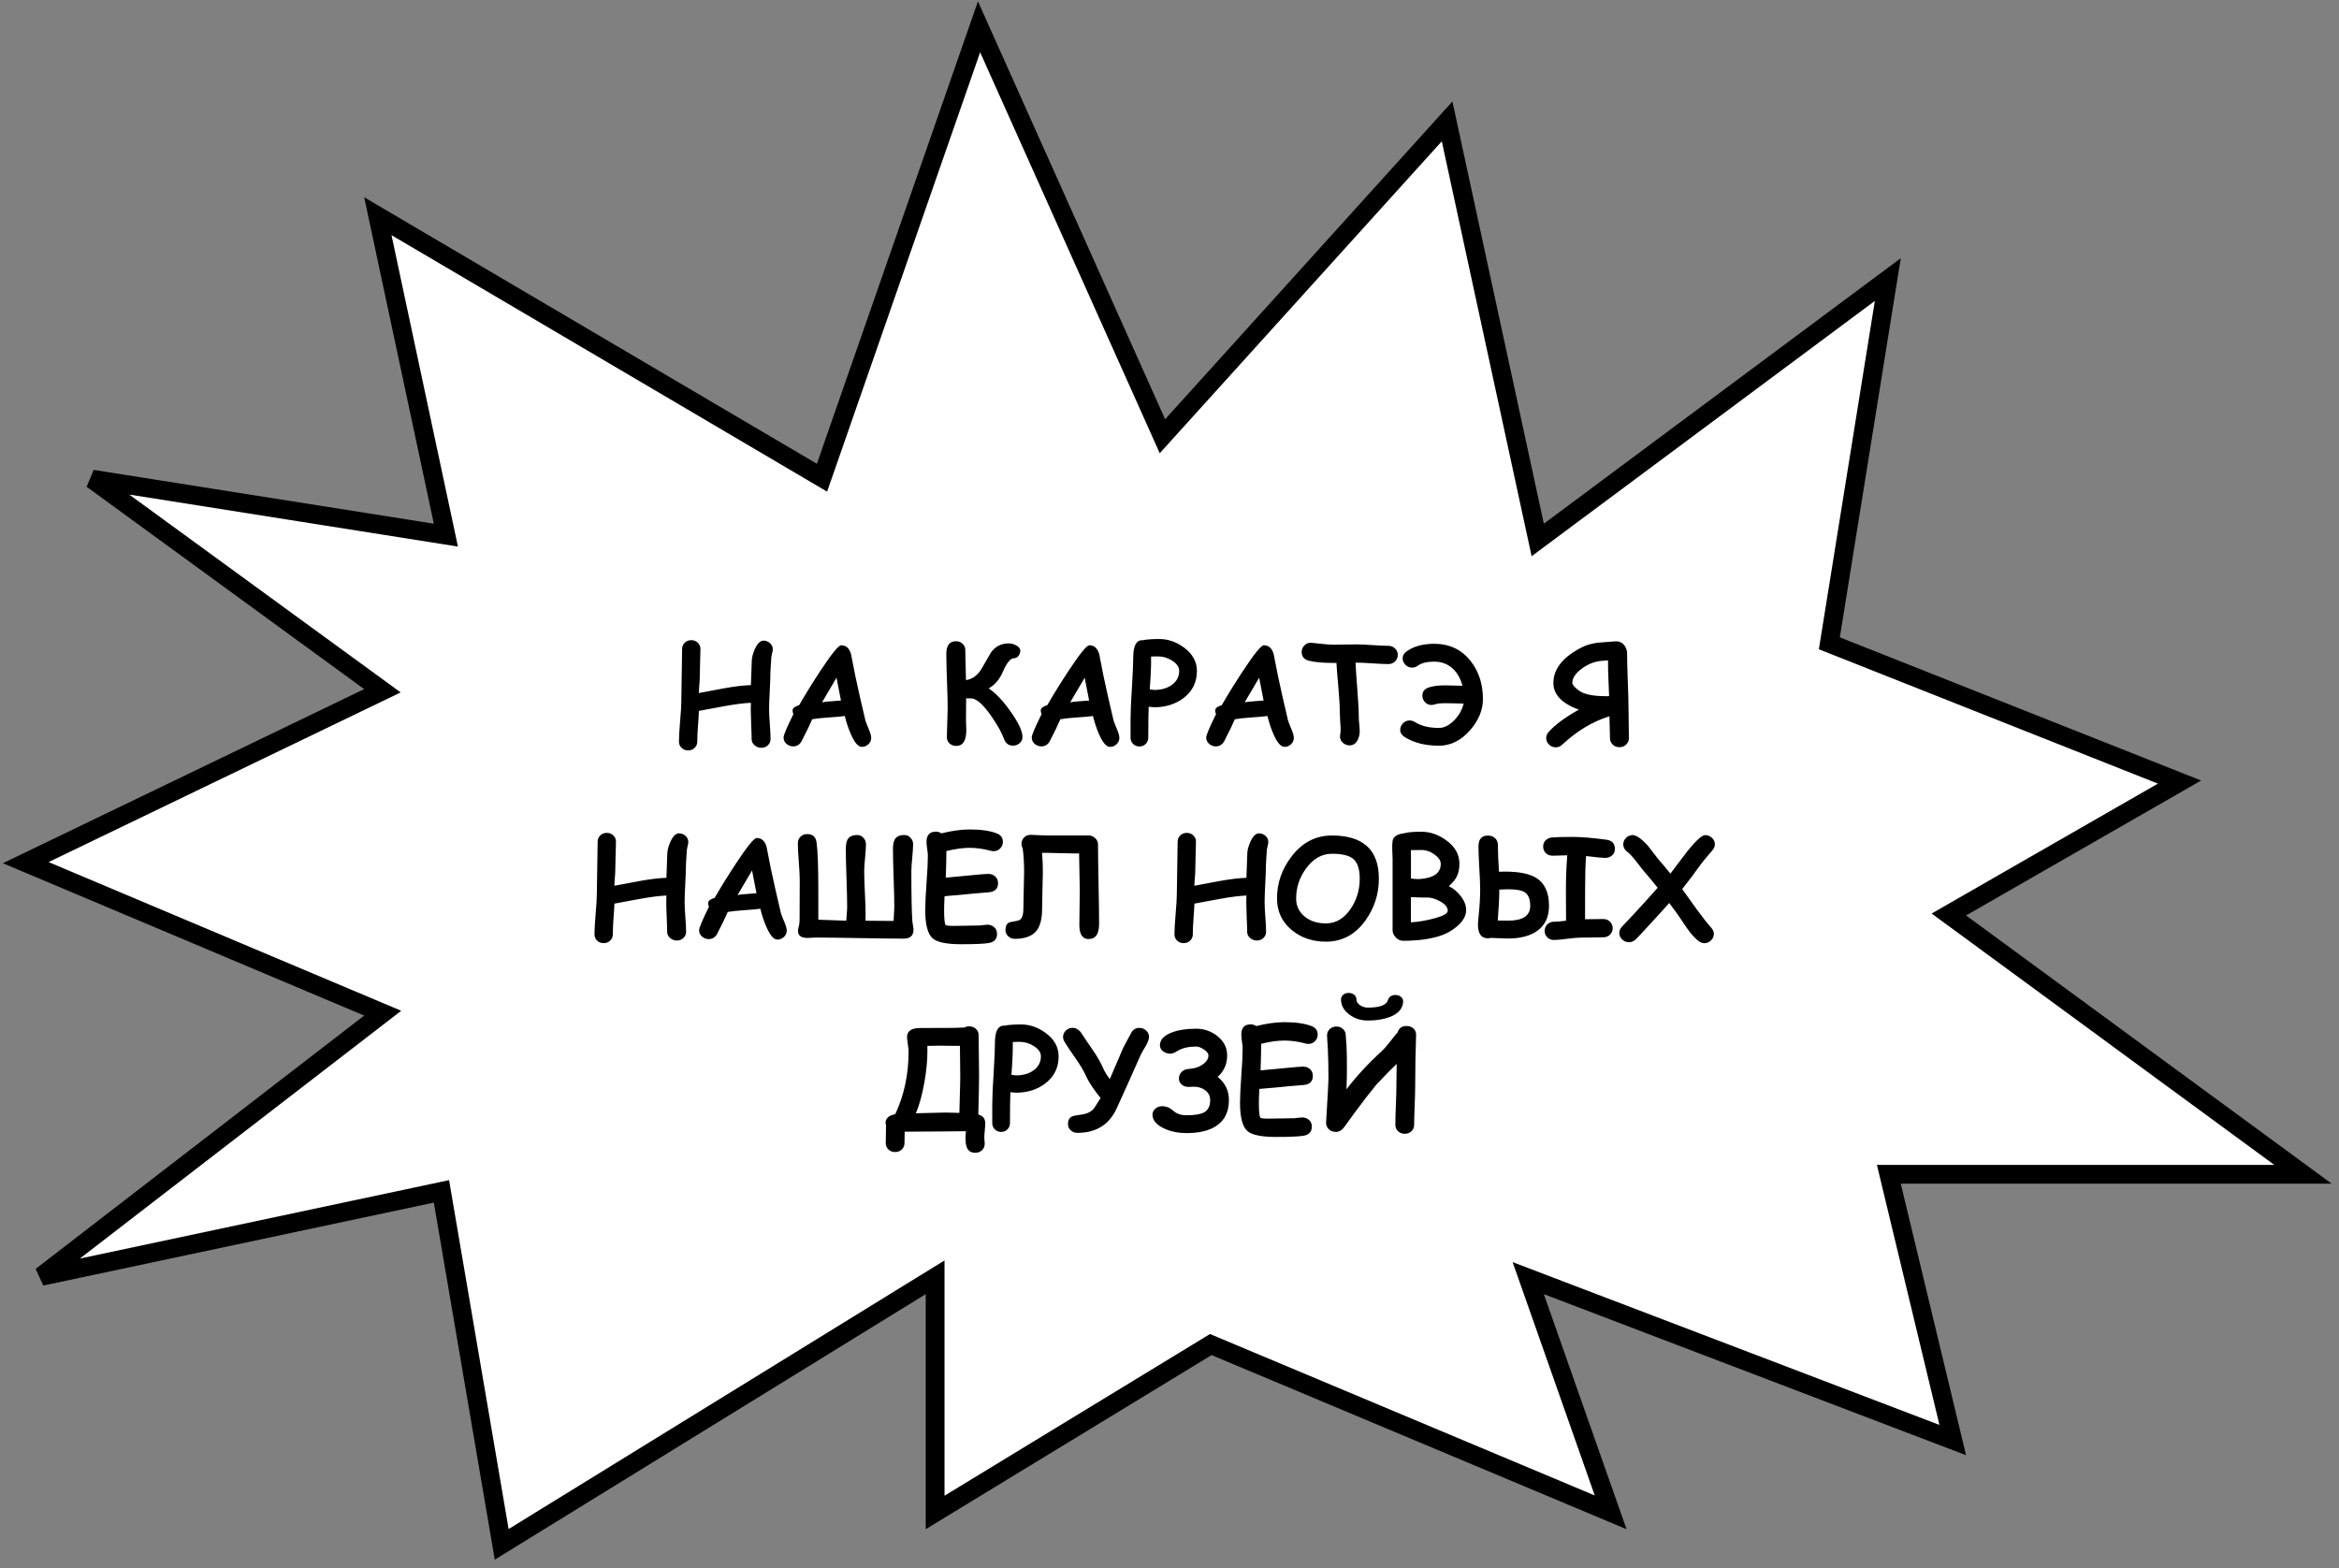 <?xml version="1.0" encoding="UTF-8"?> <svg xmlns="http://www.w3.org/2000/svg" width="267" height="179" viewBox="0 0 267 179" fill="none"><rect x="0" y="0" width="267" height="179" fill="#808080" stroke="none"/> <path d="M133.797 48.578L165.189 13.857L175.181 60.011L175.534 61.64L176.871 60.645L215.497 31.912L208.959 72.586L208.823 73.437L209.624 73.754L248.796 89.278L223.895 103.573L222.465 104.395L223.794 105.37L262.89 134.053H216.976H215.614L215.932 135.378L222.909 164.391L176.613 146.731L174.449 145.906L175.218 148.091L183.856 172.641L138.719 153.701L138.213 153.489L137.745 153.774L106.745 172.656V147.735V145.812L105.108 146.82L57.269 176.297L50.58 137.104L50.392 136.002L49.299 136.235L4.721 145.704L42.227 116.784L43.685 115.659L41.988 114.944L2.938 98.477L42.037 79.633L43.653 78.855L42.204 77.798L10.524 54.701L49.354 60.844L50.898 61.089L50.572 59.56L43.131 24.681L92.704 53.869L93.832 54.534L94.263 53.297L111.759 3.062L132.021 48.297L132.693 49.799L133.797 48.578Z" fill="white" stroke="black" stroke-width="2.147"></path> <path d="M88.184 74.362C88.082 74.736 88.031 75.062 88.031 75.338C88.031 75.482 88.015 75.705 87.985 76.007C87.959 76.305 87.946 76.525 87.946 76.669C87.946 77.156 87.921 77.879 87.869 78.837C87.818 79.796 87.792 80.519 87.792 81.006C87.792 81.38 87.821 81.939 87.877 82.682C87.933 83.425 87.962 83.984 87.962 84.358C87.962 84.64 87.862 84.879 87.662 85.073C87.462 85.268 87.213 85.366 86.916 85.366C86.613 85.366 86.352 85.268 86.131 85.073C85.911 84.884 85.801 84.651 85.801 84.374C85.801 83.999 85.783 83.438 85.747 82.69C85.716 81.941 85.701 81.38 85.701 81.006C85.701 80.713 85.706 80.455 85.716 80.229C84.911 80.265 83.917 80.391 82.733 80.606C81.748 80.785 80.764 80.967 79.78 81.152C79.77 81.5 79.734 82.082 79.672 82.897C79.621 83.615 79.595 84.202 79.595 84.658C79.595 84.94 79.495 85.179 79.295 85.373C79.096 85.568 78.847 85.666 78.549 85.666C78.252 85.666 78.004 85.568 77.804 85.373C77.604 85.179 77.504 84.94 77.504 84.658C77.504 84.141 77.547 83.366 77.635 82.336C77.727 81.306 77.773 80.531 77.773 80.014C77.773 79.358 77.788 78.371 77.819 77.053C77.85 75.731 77.865 74.741 77.865 74.085C77.865 73.803 77.965 73.565 78.165 73.37C78.365 73.175 78.614 73.078 78.911 73.078C79.208 73.078 79.457 73.175 79.657 73.37C79.857 73.565 79.957 73.803 79.957 74.085C79.957 74.475 79.941 75.062 79.911 75.846C79.885 76.625 79.872 77.21 79.872 77.599C79.872 77.727 79.854 77.974 79.818 78.337C79.787 78.676 79.775 78.935 79.78 79.114L82.733 78.56C83.886 78.355 84.881 78.237 85.716 78.207C85.737 77.863 85.77 76.941 85.816 75.439C85.826 75.044 85.947 74.59 86.178 74.077C86.465 73.447 86.79 73.132 87.154 73.132C87.426 73.132 87.667 73.221 87.877 73.401C88.103 73.596 88.215 73.839 88.215 74.131C88.215 74.208 88.205 74.285 88.184 74.362ZM98.358 85.258C97.953 85.243 97.545 84.766 97.135 83.828C96.864 83.223 96.63 82.526 96.435 81.736C96.056 81.793 95.436 81.849 94.575 81.905C93.765 81.962 93.144 82.028 92.714 82.105C92.478 82.669 92.068 83.518 91.483 84.651C91.258 85.02 90.945 85.204 90.545 85.204C90.263 85.204 90.01 85.109 89.784 84.92C89.558 84.725 89.446 84.479 89.446 84.181C89.446 83.92 89.82 83.033 90.568 81.521C90.496 81.362 90.466 81.213 90.476 81.075C90.496 80.829 90.745 80.637 91.222 80.498C91.95 79.237 92.76 77.93 93.652 76.576C94.933 74.634 95.723 73.662 96.02 73.662C96.584 73.662 96.961 74.003 97.15 74.685C97.253 75.233 97.415 76.056 97.635 77.153C97.948 78.63 98.33 80.319 98.781 82.221C98.817 82.364 98.947 82.703 99.173 83.236C99.357 83.677 99.45 84.007 99.45 84.228C99.45 84.525 99.337 84.774 99.111 84.974C98.891 85.173 98.64 85.268 98.358 85.258ZM95.49 77.369C95.09 78.055 94.539 78.991 93.836 80.175C94.067 80.124 94.426 80.083 94.913 80.052C95.487 80.016 95.848 79.988 95.997 79.968C95.874 79.301 95.705 78.435 95.49 77.369ZM115.629 85.12C115.126 85.12 114.783 84.856 114.598 84.328C114.362 83.656 113.875 82.787 113.137 81.721C112.209 80.388 111.443 79.722 110.838 79.722H110.284C110.284 79.978 110.282 80.391 110.277 80.96C110.271 81.493 110.269 81.916 110.269 82.228C110.269 82.31 110.274 82.477 110.284 82.728C110.3 82.979 110.307 83.179 110.307 83.328C110.307 84.543 109.925 85.15 109.162 85.15C108.859 85.15 108.603 85.058 108.393 84.874C108.188 84.689 108.085 84.448 108.085 84.151C108.085 83.787 108.1 83.238 108.131 82.505C108.162 81.772 108.177 81.224 108.177 80.86C108.177 80.168 108.152 79.132 108.1 77.753C108.049 76.374 108.024 75.338 108.024 74.646C108.024 73.683 108.39 73.201 109.123 73.201C109.431 73.201 109.685 73.298 109.884 73.493C110.089 73.683 110.192 73.924 110.192 74.216C110.192 74.739 110.218 75.879 110.269 77.638C110.966 77.545 111.548 77.133 112.014 76.4C112.389 75.754 112.763 75.105 113.137 74.454C113.645 73.783 114.311 73.447 115.136 73.447C115.403 73.447 115.677 73.516 115.959 73.654C116.298 73.824 116.467 74.031 116.467 74.277C116.467 74.482 116.405 74.672 116.282 74.846C116.144 75.041 115.967 75.139 115.752 75.139C115.347 75.139 114.921 75.656 114.475 76.692C114.101 77.563 113.563 78.194 112.86 78.584C113.681 79.132 114.529 80.034 115.406 81.29C116.282 82.541 116.72 83.487 116.72 84.128C116.72 84.415 116.61 84.653 116.39 84.843C116.169 85.027 115.916 85.12 115.629 85.12ZM126.686 85.258C126.281 85.243 125.874 84.766 125.463 83.828C125.192 83.223 124.959 82.526 124.764 81.736C124.384 81.793 123.764 81.849 122.903 81.905C122.093 81.962 121.473 82.028 121.042 82.105C120.806 82.669 120.396 83.518 119.812 84.651C119.586 85.02 119.273 85.204 118.874 85.204C118.592 85.204 118.338 85.109 118.112 84.92C117.887 84.725 117.774 84.479 117.774 84.181C117.774 83.92 118.148 83.033 118.897 81.521C118.825 81.362 118.794 81.213 118.804 81.075C118.825 80.829 119.073 80.637 119.55 80.498C120.278 79.237 121.088 77.93 121.98 76.576C123.262 74.634 124.051 73.662 124.348 73.662C124.912 73.662 125.289 74.003 125.479 74.685C125.581 75.233 125.743 76.056 125.963 77.153C126.276 78.63 126.658 80.319 127.109 82.221C127.145 82.364 127.276 82.703 127.501 83.236C127.686 83.677 127.778 84.007 127.778 84.228C127.778 84.525 127.665 84.774 127.44 84.974C127.219 85.173 126.968 85.268 126.686 85.258ZM123.818 77.369C123.418 78.055 122.867 78.991 122.165 80.175C122.395 80.124 122.754 80.083 123.241 80.052C123.815 80.016 124.177 79.988 124.325 79.968C124.202 79.301 124.033 78.435 123.818 77.369ZM131.769 80.737C131.682 80.737 131.466 80.719 131.123 80.683C131.092 81.4 131.077 82.579 131.077 84.22C131.077 84.492 130.982 84.725 130.792 84.92C130.603 85.115 130.362 85.212 130.07 85.212C129.777 85.212 129.534 85.115 129.339 84.92C129.149 84.725 129.054 84.492 129.054 84.22V82.075C129.054 81.28 129.106 80.103 129.208 78.545C129.306 76.961 129.357 75.779 129.362 75C129.367 73.667 129.741 73.029 130.485 73.085C130.659 73.039 130.9 73.006 131.208 72.986C131.515 72.96 131.889 72.947 132.33 72.947C133.335 72.947 134.278 73.273 135.16 73.924C136.139 74.652 136.629 75.538 136.629 76.584C136.629 77.897 136.108 78.94 135.068 79.714C134.145 80.396 133.045 80.737 131.769 80.737ZM132.153 74.931C131.989 74.931 131.843 74.933 131.715 74.939C131.592 74.939 131.487 74.944 131.4 74.954C131.4 75.195 131.397 75.556 131.392 76.038C131.382 76.607 131.333 77.494 131.246 78.699C131.507 78.74 131.682 78.76 131.769 78.76C132.569 78.76 133.232 78.571 133.76 78.191C134.324 77.786 134.606 77.251 134.606 76.584C134.606 76.148 134.342 75.761 133.814 75.423C133.307 75.095 132.753 74.931 132.153 74.931ZM146.602 85.258C146.197 85.243 145.79 84.766 145.379 83.828C145.108 83.223 144.874 82.526 144.68 81.736C144.3 81.793 143.68 81.849 142.819 81.905C142.009 81.962 141.389 82.028 140.958 82.105C140.722 82.669 140.312 83.518 139.728 84.651C139.502 85.02 139.189 85.204 138.789 85.204C138.508 85.204 138.254 85.109 138.028 84.92C137.803 84.725 137.69 84.479 137.69 84.181C137.69 83.92 138.064 83.033 138.813 81.521C138.741 81.362 138.71 81.213 138.72 81.075C138.741 80.829 138.989 80.637 139.466 80.498C140.194 79.237 141.004 77.93 141.896 76.576C143.178 74.634 143.967 73.662 144.264 73.662C144.828 73.662 145.205 74.003 145.395 74.685C145.497 75.233 145.659 76.056 145.879 77.153C146.192 78.63 146.574 80.319 147.025 82.221C147.061 82.364 147.192 82.703 147.417 83.236C147.602 83.677 147.694 84.007 147.694 84.228C147.694 84.525 147.581 84.774 147.356 84.974C147.135 85.173 146.884 85.268 146.602 85.258ZM143.734 77.369C143.334 78.055 142.783 78.991 142.081 80.175C142.311 80.124 142.67 80.083 143.157 80.052C143.731 80.016 144.093 79.988 144.241 79.968C144.118 79.301 143.949 78.435 143.734 77.369ZM158.475 75.808C158.075 75.808 157.452 75.779 156.606 75.723C155.791 75.667 155.168 75.641 154.738 75.646C154.758 76.231 154.827 77.271 154.945 78.768C155.053 80.091 155.107 81.136 155.107 81.905C155.107 82.08 155.125 82.339 155.161 82.682C155.196 83.025 155.214 83.284 155.214 83.459C155.214 83.843 155.132 84.189 154.968 84.497C154.758 84.891 154.458 85.089 154.069 85.089C153.787 85.089 153.538 84.999 153.323 84.82C153.082 84.62 152.961 84.369 152.961 84.066C152.961 83.994 152.974 83.887 153 83.743C153.025 83.594 153.038 83.482 153.038 83.405C153.038 83.169 153.02 82.813 152.984 82.336C152.954 81.859 152.938 81.5 152.938 81.26C152.938 80.573 152.884 79.642 152.777 78.468C152.654 77.12 152.582 76.189 152.561 75.677H152.162C151.018 75.677 150.111 75.595 149.439 75.431C148.87 75.292 148.586 74.957 148.586 74.424C148.586 74.162 148.678 73.926 148.863 73.716C149.078 73.465 149.36 73.352 149.709 73.378C149.888 73.388 150.296 73.431 150.931 73.508C151.439 73.565 151.849 73.593 152.162 73.593C152.474 73.593 152.941 73.588 153.561 73.578C154.187 73.567 154.656 73.562 154.968 73.562C155.358 73.562 155.942 73.59 156.721 73.647C157.501 73.698 158.085 73.724 158.475 73.724C158.782 73.724 159.039 73.824 159.244 74.024C159.454 74.224 159.559 74.47 159.559 74.762C159.559 75.054 159.454 75.303 159.244 75.508C159.039 75.708 158.782 75.808 158.475 75.808ZM164.257 85.127C162.694 85.127 161.384 84.794 160.328 84.128C160 83.918 159.836 83.646 159.836 83.313C159.836 83.036 159.941 82.79 160.151 82.574C160.366 82.354 160.618 82.244 160.905 82.244C161.115 82.244 161.32 82.305 161.52 82.428C162.217 82.874 163.129 83.097 164.257 83.097C164.862 83.097 165.452 82.797 166.026 82.198C166.564 81.634 166.913 81.008 167.072 80.321C166.149 80.291 165.441 80.275 164.949 80.275C164.432 80.275 164.047 80.319 163.796 80.406C163.663 80.452 163.529 80.475 163.396 80.475C163.099 80.475 162.85 80.362 162.65 80.137C162.46 79.932 162.366 79.691 162.366 79.414C162.366 78.958 162.604 78.648 163.081 78.484C163.563 78.32 164.185 78.237 164.949 78.237C165.139 78.237 165.803 78.253 166.941 78.284C166.72 77.458 166.351 76.805 165.834 76.323C165.259 75.795 164.555 75.531 163.719 75.531C162.894 75.531 162.273 75.682 161.858 75.984C161.648 76.138 161.428 76.215 161.197 76.215C160.905 76.215 160.651 76.108 160.436 75.892C160.22 75.677 160.113 75.431 160.113 75.154C160.113 74.846 160.256 74.588 160.543 74.377C161.348 73.788 162.407 73.493 163.719 73.493C165.467 73.493 166.859 74.157 167.894 75.485C168.817 76.674 169.279 78.109 169.279 79.791C169.279 81.047 168.792 82.234 167.818 83.351C166.782 84.535 165.595 85.127 164.257 85.127ZM184.858 85.296C184.55 85.296 184.294 85.197 184.089 84.997C183.884 84.791 183.781 84.543 183.781 84.251C183.781 83.974 183.771 83.559 183.75 83.005C183.73 82.451 183.72 82.039 183.72 81.767C181.802 82.362 180.013 83.436 178.352 84.989C178.127 85.204 177.873 85.312 177.591 85.312C177.294 85.312 177.037 85.207 176.822 84.997C176.607 84.786 176.499 84.54 176.499 84.258C176.499 84.012 176.589 83.784 176.768 83.574C177.476 82.764 178.626 81.91 180.221 81.013C178.288 80.301 177.322 79.288 177.322 77.976C177.322 76.351 178.416 74.985 180.605 73.877C181.108 73.626 181.718 73.455 182.435 73.362C182.492 73.357 183.13 73.308 184.35 73.216C184.811 73.18 185.173 73.337 185.434 73.685C185.634 73.957 185.734 74.259 185.734 74.593C185.734 75.29 185.76 76.328 185.811 77.707C185.867 79.086 185.896 80.119 185.896 80.806C185.896 81.19 185.903 81.764 185.919 82.528C185.934 83.292 185.942 83.866 185.942 84.251C185.942 84.543 185.837 84.791 185.627 84.997C185.421 85.197 185.165 85.296 184.858 85.296ZM183.558 75.385C183.379 75.395 183.112 75.415 182.758 75.446C181.994 75.523 181.267 75.815 180.574 76.323C179.847 76.851 179.483 77.402 179.483 77.976C179.483 78.089 179.593 78.255 179.813 78.476C180.034 78.696 180.272 78.873 180.528 79.006C181.133 79.319 182.066 79.475 183.327 79.475C183.399 79.475 183.517 79.473 183.681 79.468C183.676 79.212 183.65 78.56 183.604 77.515C183.568 76.664 183.553 75.954 183.558 75.385ZM78.542 96.362C78.439 96.736 78.388 97.062 78.388 97.338C78.388 97.482 78.373 97.705 78.342 98.007C78.316 98.305 78.303 98.525 78.303 98.669C78.303 99.156 78.278 99.879 78.227 100.837C78.175 101.796 78.15 102.519 78.15 103.006C78.15 103.38 78.178 103.939 78.234 104.682C78.291 105.425 78.319 105.984 78.319 106.358C78.319 106.64 78.219 106.879 78.019 107.073C77.819 107.268 77.57 107.366 77.273 107.366C76.971 107.366 76.709 107.268 76.489 107.073C76.268 106.884 76.158 106.651 76.158 106.374C76.158 106 76.14 105.438 76.104 104.69C76.073 103.941 76.058 103.38 76.058 103.006C76.058 102.714 76.063 102.455 76.073 102.229C75.269 102.265 74.274 102.391 73.09 102.606C72.106 102.785 71.121 102.967 70.137 103.152C70.127 103.5 70.091 104.082 70.029 104.897C69.978 105.615 69.953 106.202 69.953 106.658C69.953 106.94 69.853 107.179 69.653 107.373C69.453 107.568 69.204 107.666 68.907 107.666C68.609 107.666 68.361 107.568 68.161 107.373C67.961 107.179 67.861 106.94 67.861 106.658C67.861 106.14 67.905 105.366 67.992 104.336C68.084 103.306 68.13 102.532 68.13 102.014C68.13 101.358 68.146 100.371 68.176 99.053C68.207 97.731 68.222 96.741 68.222 96.085C68.222 95.803 68.322 95.565 68.522 95.37C68.722 95.175 68.971 95.078 69.268 95.078C69.566 95.078 69.814 95.175 70.014 95.37C70.214 95.565 70.314 95.803 70.314 96.085C70.314 96.475 70.299 97.062 70.268 97.846C70.242 98.625 70.229 99.21 70.229 99.599C70.229 99.727 70.212 99.974 70.176 100.337C70.145 100.676 70.132 100.935 70.137 101.114L73.09 100.56C74.243 100.355 75.238 100.237 76.073 100.207C76.094 99.863 76.127 98.941 76.173 97.439C76.184 97.044 76.304 96.59 76.535 96.077C76.822 95.447 77.147 95.132 77.511 95.132C77.783 95.132 78.024 95.221 78.234 95.401C78.46 95.596 78.573 95.839 78.573 96.131C78.573 96.208 78.562 96.285 78.542 96.362ZM88.715 107.258C88.31 107.243 87.903 106.766 87.493 105.828C87.221 105.223 86.987 104.526 86.793 103.736C86.413 103.793 85.793 103.849 84.932 103.905C84.122 103.962 83.502 104.028 83.071 104.105C82.835 104.669 82.425 105.518 81.841 106.651C81.615 107.02 81.302 107.204 80.903 107.204C80.621 107.204 80.367 107.109 80.141 106.92C79.916 106.725 79.803 106.479 79.803 106.181C79.803 105.92 80.177 105.033 80.926 103.521C80.854 103.362 80.823 103.213 80.833 103.075C80.854 102.829 81.102 102.637 81.579 102.498C82.307 101.237 83.117 99.93 84.009 98.576C85.291 96.634 86.08 95.662 86.377 95.662C86.941 95.662 87.318 96.003 87.508 96.685C87.61 97.233 87.772 98.056 87.992 99.153C88.305 100.63 88.687 102.319 89.138 104.221C89.174 104.364 89.305 104.703 89.53 105.236C89.715 105.677 89.807 106.007 89.807 106.228C89.807 106.525 89.694 106.774 89.469 106.974C89.248 107.173 88.997 107.268 88.715 107.258ZM85.847 99.369C85.447 100.055 84.896 100.991 84.194 102.175C84.424 102.124 84.783 102.083 85.27 102.052C85.844 102.016 86.206 101.988 86.354 101.968C86.231 101.301 86.062 100.435 85.847 99.369ZM103.164 107.15C102.041 107.15 100.357 107.13 98.112 107.089C95.866 107.048 94.185 107.027 93.067 107.027C92.965 107.027 92.816 107.035 92.621 107.05C92.427 107.066 92.281 107.073 92.183 107.073C91.455 107.073 91.091 106.804 91.091 106.266C91.091 106.174 91.109 106.053 91.145 105.905C91.191 105.715 91.219 105.597 91.23 105.551C91.26 105.356 91.276 105.123 91.276 104.851C91.276 104.364 91.278 103.634 91.283 102.66C91.288 101.681 91.291 100.945 91.291 100.453C91.291 99.986 91.255 99.289 91.183 98.361C91.112 97.433 91.076 96.736 91.076 96.27C91.076 95.972 91.173 95.724 91.368 95.524C91.568 95.319 91.829 95.216 92.152 95.216C92.773 95.216 93.126 95.534 93.213 96.17C93.347 97.123 93.413 99.007 93.413 101.822C93.413 104.016 93.413 105.072 93.413 104.99C94.121 105.02 95.185 105.059 96.605 105.105C96.61 104.987 96.628 104.726 96.658 104.321C96.689 103.993 96.704 103.729 96.704 103.529C96.704 102.801 96.679 101.709 96.628 100.253C96.576 98.792 96.551 97.695 96.551 96.962C96.551 96.465 96.61 96.103 96.728 95.877C96.917 95.508 97.289 95.324 97.843 95.324C98.145 95.324 98.391 95.437 98.581 95.662C98.76 95.867 98.85 96.1 98.85 96.362C98.85 96.705 98.817 97.221 98.75 97.907C98.683 98.589 98.65 99.102 98.65 99.445C98.65 99.994 98.676 100.817 98.727 101.914C98.783 103.006 98.811 103.826 98.811 104.374C98.811 104.631 98.806 104.874 98.796 105.105C99.042 105.105 99.575 105.11 100.396 105.12C101.216 105.125 101.751 105.128 102.003 105.128C102.008 105.005 102.023 104.738 102.049 104.328C102.074 104 102.087 103.734 102.087 103.529C102.087 102.801 102.062 101.709 102.01 100.253C101.959 98.792 101.933 97.695 101.933 96.962C101.933 96.465 101.992 96.103 102.11 95.877C102.3 95.508 102.672 95.324 103.225 95.324C103.528 95.324 103.774 95.437 103.963 95.662C104.143 95.867 104.233 96.1 104.233 96.362C104.233 96.705 104.199 97.221 104.133 97.907C104.066 98.589 104.033 99.102 104.033 99.445C104.033 102.229 104.071 104.141 104.148 105.182C104.153 105.274 104.176 105.428 104.217 105.643C104.258 105.833 104.279 105.987 104.279 106.105C104.279 106.802 103.907 107.15 103.164 107.15ZM113.422 97.169C113.319 97.169 113.211 97.154 113.099 97.123C112.268 96.898 111.461 96.785 110.676 96.785C110.292 96.785 109.879 96.816 109.438 96.877C108.998 96.939 108.529 97.031 108.031 97.154C108.031 97.836 108.008 98.848 107.962 100.191C108.249 100.171 109.251 100.076 110.969 99.907C111.948 99.809 112.568 99.761 112.83 99.761C113.132 99.761 113.391 99.858 113.606 100.053C113.821 100.243 113.929 100.496 113.929 100.814C113.929 101.424 113.604 101.77 112.953 101.852C112.542 101.883 111.93 101.934 111.115 102.006C110.387 102.088 109.29 102.188 107.824 102.306C107.788 102.957 107.77 103.482 107.77 103.882C107.77 104.887 107.829 105.459 107.947 105.597C108.003 105.664 108.326 105.697 108.916 105.697C109.233 105.697 109.713 105.689 110.353 105.674C110.994 105.659 111.474 105.651 111.791 105.651C111.894 105.651 112.045 105.636 112.245 105.605C112.445 105.574 112.594 105.559 112.691 105.559C112.988 105.559 113.242 105.643 113.452 105.812C113.693 106.002 113.814 106.269 113.814 106.612C113.814 107.186 113.514 107.53 112.914 107.643C112.401 107.74 111.338 107.789 109.723 107.789C108.052 107.789 106.962 107.563 106.455 107.112C105.896 106.615 105.617 105.538 105.617 103.882C105.617 103.195 105.665 102.165 105.763 100.791C105.865 99.412 105.917 98.382 105.917 97.7C105.917 97.52 105.891 97.257 105.84 96.908C105.788 96.554 105.763 96.288 105.763 96.108C105.763 95.329 106.122 94.939 106.839 94.939C107.065 94.939 107.273 95.003 107.462 95.132C108.057 94.983 108.621 94.873 109.154 94.801C109.692 94.724 110.2 94.686 110.676 94.686C111.968 94.686 113.001 94.834 113.775 95.132C114.247 95.311 114.483 95.637 114.483 96.108C114.483 96.375 114.391 96.611 114.206 96.816C114.001 97.051 113.739 97.169 113.422 97.169ZM124.272 107.197C123.564 107.197 123.21 106.666 123.21 105.605C123.21 105.154 123.218 104.474 123.233 103.567C123.249 102.655 123.257 101.973 123.257 101.522C123.257 101.035 123.244 100.35 123.218 99.469C123.192 98.52 123.18 97.838 123.18 97.423C122.923 97.423 122.718 97.423 122.565 97.423C122.211 97.423 121.68 97.413 120.973 97.392C120.265 97.367 119.735 97.354 119.381 97.354C119.253 97.354 119.109 97.356 118.95 97.362C119.012 98.018 119.043 98.753 119.043 99.569C119.043 100.03 119.027 100.724 118.997 101.652C118.971 102.575 118.958 103.267 118.958 103.729C118.958 104.846 118.756 105.671 118.351 106.205C117.864 106.85 117.028 107.173 115.844 107.173C115.541 107.173 115.288 107.076 115.083 106.881C114.878 106.686 114.775 106.443 114.775 106.151C114.775 105.741 114.903 105.466 115.159 105.328C115.267 105.272 115.564 105.205 116.051 105.128C116.287 105.087 116.456 105.002 116.559 104.874C116.733 104.659 116.82 104.277 116.82 103.729C116.82 103.267 116.833 102.575 116.859 101.652C116.89 100.724 116.905 100.03 116.905 99.569C116.905 98.518 116.849 97.603 116.736 96.823C116.649 96.669 116.605 96.503 116.605 96.323C116.605 96.041 116.705 95.801 116.905 95.601C117.105 95.401 117.356 95.301 117.659 95.301C117.848 95.301 118.133 95.314 118.512 95.339C118.897 95.36 119.186 95.37 119.381 95.37H124.241C124.538 95.37 124.794 95.47 125.01 95.67C125.23 95.87 125.34 96.113 125.34 96.4C125.34 97.405 125.361 98.917 125.402 100.937C125.443 102.957 125.463 104.469 125.463 105.474C125.463 106.622 125.066 107.197 124.272 107.197ZM144.749 96.362C144.646 96.736 144.595 97.062 144.595 97.338C144.595 97.482 144.58 97.705 144.549 98.007C144.523 98.305 144.51 98.525 144.51 98.669C144.51 99.156 144.485 99.879 144.434 100.837C144.382 101.796 144.357 102.519 144.357 103.006C144.357 103.38 144.385 103.939 144.441 104.682C144.498 105.425 144.526 105.984 144.526 106.358C144.526 106.64 144.426 106.879 144.226 107.073C144.026 107.268 143.777 107.366 143.48 107.366C143.178 107.366 142.916 107.268 142.696 107.073C142.475 106.884 142.365 106.651 142.365 106.374C142.365 106 142.347 105.438 142.311 104.69C142.281 103.941 142.265 103.38 142.265 103.006C142.265 102.714 142.27 102.455 142.281 102.229C141.476 102.265 140.481 102.391 139.297 102.606C138.313 102.785 137.328 102.967 136.344 103.152C136.334 103.5 136.298 104.082 136.237 104.897C136.185 105.615 136.16 106.202 136.16 106.658C136.16 106.94 136.06 107.179 135.86 107.373C135.66 107.568 135.411 107.666 135.114 107.666C134.817 107.666 134.568 107.568 134.368 107.373C134.168 107.179 134.068 106.94 134.068 106.658C134.068 106.14 134.112 105.366 134.199 104.336C134.291 103.306 134.337 102.532 134.337 102.014C134.337 101.358 134.353 100.371 134.383 99.053C134.414 97.731 134.429 96.741 134.429 96.085C134.429 95.803 134.529 95.565 134.729 95.37C134.929 95.175 135.178 95.078 135.475 95.078C135.773 95.078 136.021 95.175 136.221 95.37C136.421 95.565 136.521 95.803 136.521 96.085C136.521 96.475 136.506 97.062 136.475 97.846C136.449 98.625 136.436 99.21 136.436 99.599C136.436 99.727 136.419 99.974 136.383 100.337C136.352 100.676 136.339 100.935 136.344 101.114L139.297 100.56C140.45 100.355 141.445 100.237 142.281 100.207C142.301 99.863 142.334 98.941 142.38 97.439C142.391 97.044 142.511 96.59 142.742 96.077C143.029 95.447 143.354 95.132 143.718 95.132C143.99 95.132 144.231 95.221 144.441 95.401C144.667 95.596 144.78 95.839 144.78 96.131C144.78 96.208 144.769 96.285 144.749 96.362ZM151.354 107.496C149.837 107.496 148.545 107.061 147.479 106.189C146.341 105.256 145.772 104.049 145.772 102.567C145.772 100.824 146.318 99.235 147.409 97.8C148.635 96.185 150.178 95.378 152.039 95.378C153.828 95.378 155.168 95.788 156.06 96.608C156.952 97.428 157.398 98.661 157.398 100.307C157.398 102.05 156.896 103.629 155.891 105.043C154.732 106.679 153.22 107.496 151.354 107.496ZM152.039 97.462C150.895 97.462 149.916 98.015 149.101 99.123C148.337 100.158 147.955 101.306 147.955 102.567C147.955 103.418 148.286 104.11 148.947 104.644C149.583 105.156 150.385 105.413 151.354 105.413C152.482 105.413 153.423 104.859 154.176 103.752C154.868 102.742 155.214 101.593 155.214 100.307C155.214 99.23 154.973 98.482 154.492 98.061C154.03 97.662 153.212 97.462 152.039 97.462ZM164.688 106.727C163.493 107.173 161.984 107.396 160.159 107.396C159.851 107.396 159.574 107.268 159.328 107.012C159.087 106.756 158.967 106.481 158.967 106.189V98.038C158.951 97.69 158.939 97.341 158.928 96.993C158.913 96.598 158.926 96.264 158.967 95.993C159.039 95.511 159.487 95.219 160.313 95.116C160.702 95.003 161.348 94.947 162.25 94.947C163.219 94.947 164.147 95.26 165.034 95.885C166.075 96.613 166.595 97.523 166.595 98.615C166.595 99.204 166.487 99.702 166.272 100.107C166.103 100.435 165.808 100.786 165.388 101.16C165.885 101.401 166.326 101.765 166.71 102.252C167.146 102.796 167.364 103.336 167.364 103.875C167.364 104.556 166.992 105.202 166.249 105.812C165.752 106.217 165.231 106.522 164.688 106.727ZM162.25 97.031C161.589 97.031 161.192 97.036 161.058 97.046L161.066 98.677L161.058 100.291C161.525 100.348 161.876 100.366 162.112 100.345C163.681 100.222 164.465 99.645 164.465 98.615C164.465 98.251 164.234 97.9 163.773 97.561C163.296 97.208 162.789 97.031 162.25 97.031ZM163.15 102.467C162.683 102.467 161.986 102.449 161.058 102.414V105.29C161.94 105.243 162.896 105.074 163.927 104.782C164.829 104.526 165.275 104.249 165.265 103.952C165.249 103.557 164.96 103.206 164.396 102.898C163.955 102.652 163.54 102.508 163.15 102.467ZM172.162 107.135C171.921 107.135 171.591 107.125 171.17 107.104C170.688 107.084 170.358 107.071 170.178 107.066C170.065 107.097 169.953 107.112 169.84 107.112C169.086 107.112 168.71 106.584 168.71 105.528C168.71 105.389 168.745 104.956 168.817 104.228C168.915 103.265 168.963 102.362 168.963 101.522C168.963 100.942 168.93 100.127 168.863 99.076C168.802 98.02 168.771 97.203 168.771 96.623C168.771 95.798 169.13 95.385 169.848 95.385C170.206 95.385 170.491 95.496 170.701 95.716C170.891 95.916 170.986 96.167 170.986 96.47C170.986 97.208 171.027 98.223 171.109 99.515C171.375 99.504 171.596 99.499 171.77 99.499C173.4 99.499 174.6 99.74 175.369 100.222C176.338 100.827 176.822 101.891 176.822 103.413C176.822 104.705 176.35 105.671 175.407 106.312C174.602 106.861 173.521 107.135 172.162 107.135ZM172.101 101.514C171.849 101.514 171.529 101.527 171.139 101.552C171.145 101.66 171.147 101.775 171.147 101.898C171.147 102.457 171.088 103.518 170.97 105.082C171.452 105.092 171.849 105.097 172.162 105.097C173.838 105.097 174.677 104.536 174.677 103.413C174.677 102.634 174.461 102.111 174.031 101.845C173.682 101.624 173.039 101.514 172.101 101.514ZM183.243 97.938C182.976 97.938 182.246 97.867 181.051 97.723C180.979 98.666 180.944 99.92 180.944 101.483L180.936 104.936C181.618 104.92 182.312 104.913 183.02 104.913C183.327 104.913 183.581 105.015 183.781 105.22C183.986 105.425 184.089 105.671 184.089 105.958C184.089 106.246 183.986 106.492 183.781 106.697C183.581 106.897 183.327 106.997 183.02 106.997C182.733 106.997 182.302 107.004 181.728 107.02C181.154 107.03 180.723 107.035 180.436 107.035C180.098 107.035 179.59 107.079 178.914 107.166C178.237 107.258 177.729 107.304 177.391 107.304C177.083 107.304 176.827 107.204 176.622 107.004C176.422 106.799 176.322 106.553 176.322 106.266C176.322 105.979 176.422 105.733 176.622 105.528C176.827 105.323 177.083 105.22 177.391 105.22C177.74 105.22 178.198 105.182 178.767 105.105C178.757 104.5 178.752 103.341 178.752 101.629C178.752 100.235 178.803 98.905 178.906 97.638L177.237 97.684C176.93 97.684 176.671 97.585 176.461 97.385C176.256 97.185 176.153 96.936 176.153 96.639C176.153 96.336 176.256 96.09 176.461 95.901C176.65 95.726 176.883 95.626 177.16 95.601C177.611 95.56 178.396 95.539 179.513 95.539C180.518 95.539 181.812 95.647 183.397 95.862C184.027 95.949 184.342 96.303 184.342 96.923C184.342 97.251 184.214 97.51 183.958 97.7C183.748 97.859 183.509 97.938 183.243 97.938ZM195.469 97.069C194.792 97.844 194.27 98.489 193.9 99.007C193.511 99.576 192.885 100.404 192.024 101.491C192.562 102.239 193.101 102.99 193.639 103.744C194.275 104.621 194.846 105.346 195.354 105.92C195.543 106.135 195.638 106.366 195.638 106.612C195.638 106.899 195.528 107.148 195.308 107.358C195.092 107.568 194.836 107.673 194.539 107.673C194.031 107.673 193.367 107.089 192.547 105.92C192.327 105.582 191.986 105.079 191.524 104.413C191.309 104.116 190.984 103.672 190.548 103.083C189.917 103.795 189.118 104.672 188.149 105.712C187.841 106.061 187.367 106.569 186.726 107.235C186.501 107.45 186.242 107.558 185.949 107.558C185.652 107.558 185.393 107.453 185.173 107.243C184.952 107.038 184.842 106.792 184.842 106.504C184.842 106.258 184.932 106.033 185.111 105.828C185.424 105.5 185.891 105.005 186.511 104.344C187.187 103.616 188.092 102.616 189.225 101.345C188.707 100.689 188.162 100.032 187.587 99.376C187.541 99.325 187.249 98.951 186.711 98.254C186.357 97.797 186.032 97.454 185.734 97.223C185.442 96.987 185.296 96.71 185.296 96.393C185.296 96.121 185.398 95.877 185.603 95.662C185.814 95.442 186.075 95.332 186.388 95.332C186.665 95.332 187.029 95.526 187.48 95.916C187.808 96.203 188.079 96.493 188.295 96.785C188.51 97.072 188.83 97.487 189.256 98.031C189.748 98.589 190.222 99.156 190.679 99.73C191.324 98.879 191.968 98.028 192.609 97.177C193.603 95.947 194.282 95.332 194.646 95.332C194.944 95.332 195.203 95.437 195.423 95.647C195.643 95.852 195.754 96.098 195.754 96.385C195.754 96.626 195.659 96.854 195.469 97.069ZM112.36 129.889C112.36 129.965 112.368 130.078 112.384 130.227C112.399 130.381 112.407 130.496 112.407 130.573C112.407 130.865 112.304 131.109 112.099 131.303C111.894 131.498 111.638 131.596 111.33 131.596C110.864 131.596 110.546 131.403 110.377 131.019C110.269 130.773 110.215 130.396 110.215 129.889C110.215 129.704 110.23 129.453 110.261 129.135C109.631 129.135 108.464 129.145 106.762 129.166C105.086 129.181 103.922 129.189 103.271 129.189C103.256 129.886 103.248 130.319 103.248 130.488C103.248 130.781 103.146 131.024 102.941 131.219C102.741 131.414 102.487 131.511 102.18 131.511C101.872 131.511 101.616 131.414 101.411 131.219C101.211 131.024 101.111 130.781 101.111 130.488C101.111 130.263 101.116 129.924 101.126 129.473C101.136 129.022 101.141 128.684 101.141 128.458C101.106 128.305 101.088 128.215 101.088 128.189C101.088 127.666 101.457 127.333 102.195 127.19C103.21 125.026 103.717 122.637 103.717 120.023C103.717 119.833 103.687 119.556 103.625 119.192C103.569 118.823 103.541 118.554 103.541 118.385C103.541 117.708 104.028 117.365 105.002 117.355L108.908 117.339C108.892 117.339 109.29 117.324 110.1 117.293C110.264 117.206 110.443 117.162 110.638 117.162C110.946 117.162 111.202 117.26 111.407 117.455C111.612 117.649 111.715 117.893 111.715 118.185C111.715 118.703 111.722 119.477 111.738 120.507C111.753 121.533 111.761 122.302 111.761 122.814C111.761 123.686 111.732 125.154 111.676 127.22L111.738 127.251C112.225 127.395 112.468 127.72 112.468 128.228C112.468 128.412 112.45 128.689 112.414 129.058C112.378 129.427 112.36 129.704 112.36 129.889ZM109.577 119.385C109.285 119.39 108.9 119.39 108.423 119.385C107.829 119.374 107.444 119.369 107.27 119.369C106.942 119.369 106.473 119.377 105.863 119.392C105.863 119.428 105.863 119.651 105.863 120.061C105.863 121.092 105.75 122.253 105.524 123.545C105.273 124.96 104.948 126.141 104.548 127.09C104.907 127.09 105.476 127.074 106.255 127.043C106.998 127.018 107.57 127.005 107.97 127.005C108.313 127.005 108.828 127.018 109.515 127.043C109.52 126.587 109.538 125.887 109.569 124.944C109.6 124.062 109.615 123.352 109.615 122.814C109.615 122.614 109.602 121.471 109.577 119.385ZM115.982 124.737C115.895 124.737 115.68 124.719 115.336 124.683C115.306 125.4 115.29 126.58 115.29 128.22C115.29 128.492 115.195 128.725 115.006 128.92C114.816 129.114 114.575 129.212 114.283 129.212C113.991 129.212 113.747 129.114 113.552 128.92C113.363 128.725 113.268 128.492 113.268 128.22V126.075C113.268 125.28 113.319 124.103 113.422 122.545C113.519 120.961 113.57 119.779 113.575 119C113.581 117.667 113.955 117.029 114.698 117.085C114.872 117.039 115.113 117.006 115.421 116.986C115.728 116.96 116.103 116.947 116.544 116.947C117.548 116.947 118.492 117.273 119.373 117.924C120.352 118.652 120.842 119.538 120.842 120.584C120.842 121.897 120.322 122.94 119.281 123.714C118.358 124.396 117.259 124.737 115.982 124.737ZM116.367 118.931C116.203 118.931 116.057 118.934 115.928 118.939C115.805 118.939 115.7 118.944 115.613 118.954C115.613 119.195 115.611 119.556 115.605 120.038C115.595 120.607 115.547 121.494 115.459 122.699C115.721 122.74 115.895 122.76 115.982 122.76C116.782 122.76 117.446 122.571 117.974 122.191C118.538 121.786 118.82 121.251 118.82 120.584C118.82 120.148 118.556 119.761 118.028 119.423C117.52 119.095 116.967 118.931 116.367 118.931ZM130.762 119.454C130.633 119.654 130.459 119.956 130.239 120.361C129.183 122.75 128.26 124.806 127.47 126.528C126.619 128.389 125.125 129.32 122.987 129.32C122.68 129.32 122.424 129.222 122.218 129.027C122.013 128.833 121.911 128.589 121.911 128.297C121.911 127.897 122.057 127.62 122.349 127.466C122.513 127.379 122.834 127.31 123.31 127.259C123.961 127.187 124.448 126.984 124.771 126.651C124.879 126.544 125.166 126.108 125.633 125.344C124.807 124.324 124.243 123.465 123.941 122.768C123.71 122.245 123.321 121.592 122.772 120.807C122.111 119.869 121.688 119.236 121.503 118.908C121.401 118.723 121.35 118.544 121.35 118.37C121.35 118.088 121.457 117.844 121.673 117.639C121.893 117.434 122.152 117.332 122.449 117.332C122.788 117.332 123.093 117.496 123.364 117.824C123.559 118.121 123.756 118.418 123.956 118.716C124.484 119.474 124.846 120.005 125.041 120.307C125.425 120.917 125.73 121.481 125.956 121.999C126.104 122.348 126.348 122.742 126.686 123.183C127.024 122.378 127.54 121.176 128.232 119.577C128.427 119.233 128.706 118.713 129.07 118.016C129.28 117.565 129.611 117.339 130.062 117.339C130.359 117.339 130.615 117.439 130.831 117.639C131.051 117.834 131.161 118.075 131.161 118.362C131.161 118.634 131.028 118.998 130.762 119.454ZM135.437 129.35C134.524 129.35 133.699 129.186 132.961 128.858C132.176 128.504 131.718 128.058 131.584 127.52C131.564 127.438 131.554 127.356 131.554 127.274C131.554 126.997 131.659 126.764 131.869 126.574C132.084 126.38 132.343 126.282 132.646 126.282C133.127 126.282 133.555 126.454 133.93 126.797C134.304 127.141 134.806 127.313 135.437 127.313C136.385 127.313 137.057 127.202 137.451 126.982C137.913 126.726 138.144 126.262 138.144 125.59C138.144 125.118 137.954 124.742 137.575 124.46C137.221 124.188 136.775 124.052 136.237 124.052C136.17 124.052 136.072 124.057 135.944 124.068C135.816 124.073 135.719 124.075 135.652 124.075C135.365 124.075 135.119 123.993 134.914 123.829C134.688 123.65 134.576 123.414 134.576 123.122C134.576 122.86 134.66 122.63 134.829 122.43C134.999 122.23 135.219 122.104 135.491 122.053C135.603 122.038 135.778 122.017 136.014 121.991C136.531 121.93 136.982 121.753 137.367 121.461C137.751 121.169 137.944 120.843 137.944 120.484C137.944 120.264 137.777 120.041 137.444 119.815C137.111 119.585 136.813 119.469 136.552 119.469C135.778 119.469 135.145 119.592 134.652 119.838C134.483 119.936 134.314 120.031 134.145 120.123C133.945 120.23 133.76 120.284 133.591 120.284C133.309 120.284 133.05 120.205 132.815 120.046C132.543 119.861 132.407 119.623 132.407 119.331C132.407 118.705 132.848 118.221 133.73 117.877C134.488 117.58 135.429 117.432 136.552 117.432C137.428 117.432 138.218 117.701 138.92 118.239C139.694 118.839 140.081 119.587 140.081 120.484C140.081 121.469 139.72 122.286 138.997 122.937C139.853 123.609 140.281 124.493 140.281 125.59C140.281 126.928 139.792 127.915 138.813 128.551C137.992 129.084 136.867 129.35 135.437 129.35ZM149.355 119.169C149.252 119.169 149.145 119.154 149.032 119.123C148.201 118.898 147.394 118.785 146.61 118.785C146.225 118.785 145.813 118.816 145.372 118.877C144.931 118.939 144.462 119.031 143.965 119.154C143.965 119.836 143.941 120.848 143.895 122.191C144.182 122.171 145.185 122.076 146.902 121.907C147.881 121.809 148.501 121.761 148.763 121.761C149.065 121.761 149.324 121.858 149.539 122.053C149.755 122.243 149.862 122.496 149.862 122.814C149.862 123.424 149.537 123.77 148.886 123.852C148.476 123.883 147.863 123.934 147.048 124.006C146.32 124.088 145.223 124.188 143.757 124.306C143.721 124.957 143.703 125.482 143.703 125.882C143.703 126.887 143.762 127.459 143.88 127.597C143.936 127.664 144.259 127.697 144.849 127.697C145.167 127.697 145.646 127.689 146.287 127.674C146.928 127.659 147.407 127.651 147.725 127.651C147.827 127.651 147.978 127.636 148.178 127.605C148.378 127.574 148.527 127.559 148.624 127.559C148.922 127.559 149.175 127.643 149.386 127.812C149.627 128.002 149.747 128.269 149.747 128.612C149.747 129.186 149.447 129.53 148.847 129.643C148.335 129.74 147.271 129.789 145.656 129.789C143.985 129.789 142.896 129.563 142.388 129.112C141.829 128.615 141.55 127.538 141.55 125.882C141.55 125.195 141.599 124.165 141.696 122.791C141.799 121.412 141.85 120.382 141.85 119.7C141.85 119.52 141.824 119.256 141.773 118.908C141.722 118.554 141.696 118.288 141.696 118.108C141.696 117.329 142.055 116.939 142.773 116.939C142.998 116.939 143.206 117.003 143.396 117.132C143.99 116.983 144.554 116.873 145.087 116.801C145.625 116.724 146.133 116.686 146.61 116.686C147.902 116.686 148.935 116.834 149.709 117.132C150.18 117.311 150.416 117.637 150.416 118.108C150.416 118.375 150.324 118.611 150.139 118.816C149.934 119.051 149.673 119.169 149.355 119.169ZM159.436 121.453C158.893 121.956 158.118 122.742 157.114 123.814C156.34 124.757 155.494 125.854 154.576 127.105C154.32 127.464 153.93 128 153.407 128.712C153.151 129.045 152.851 129.212 152.508 129.212C152.164 129.212 151.885 129.107 151.669 128.897C151.454 128.681 151.357 128.412 151.377 128.089C151.557 125.142 151.646 123.501 151.646 123.168C151.646 121.83 151.618 120.589 151.562 119.446C151.557 119.364 151.541 119.159 151.516 118.831C151.495 118.575 151.485 118.367 151.485 118.208C151.485 117.916 151.585 117.672 151.785 117.478C151.99 117.283 152.246 117.185 152.554 117.185C152.861 117.185 153.115 117.283 153.315 117.478C153.52 117.672 153.623 117.916 153.623 118.208C153.623 118.357 153.635 118.552 153.661 118.793C153.687 119.09 153.702 119.282 153.707 119.369C153.738 120.056 153.753 120.91 153.753 121.93C153.753 122.75 153.735 123.558 153.699 124.352C154.843 122.855 156.188 121.399 157.737 119.984C157.998 119.743 158.308 119.392 158.667 118.931C159.103 118.367 159.397 118.001 159.551 117.831C159.695 117.36 160.033 117.124 160.566 117.124C160.874 117.124 161.13 117.216 161.335 117.401C161.545 117.585 161.65 117.826 161.65 118.124C161.65 118.441 161.638 118.918 161.612 119.554C161.586 120.184 161.574 120.656 161.574 120.969C161.574 121.328 161.568 121.868 161.558 122.591C161.548 123.309 161.543 123.847 161.543 124.206C161.543 124.672 161.522 125.372 161.481 126.305C161.445 127.238 161.427 127.941 161.427 128.412C161.427 128.699 161.325 128.94 161.12 129.135C160.915 129.33 160.661 129.427 160.359 129.427C160.051 129.427 159.795 129.33 159.59 129.135C159.385 128.94 159.282 128.699 159.282 128.412C159.282 127.935 159.3 127.225 159.336 126.282C159.377 125.334 159.397 124.624 159.397 124.152C159.397 123.809 159.403 123.358 159.413 122.799C159.428 122.102 159.436 121.653 159.436 121.453ZM160.166 114.425C160.095 115.184 159.582 115.742 158.629 116.101C157.931 116.368 157.103 116.501 156.145 116.501C155.34 116.501 154.635 116.273 154.03 115.817C153.394 115.345 153.077 114.768 153.077 114.087C153.077 113.876 153.159 113.702 153.323 113.564C153.492 113.42 153.702 113.348 153.953 113.348C154.204 113.348 154.415 113.42 154.584 113.564C154.753 113.702 154.838 113.876 154.838 114.087C154.838 114.338 154.971 114.556 155.237 114.74C155.504 114.93 155.806 115.025 156.145 115.025C157.488 115.025 158.249 114.745 158.429 114.187C158.557 113.787 158.841 113.587 159.282 113.587C159.569 113.587 159.795 113.666 159.959 113.825C160.123 113.984 160.192 114.184 160.166 114.425Z" fill="black"></path> </svg> 